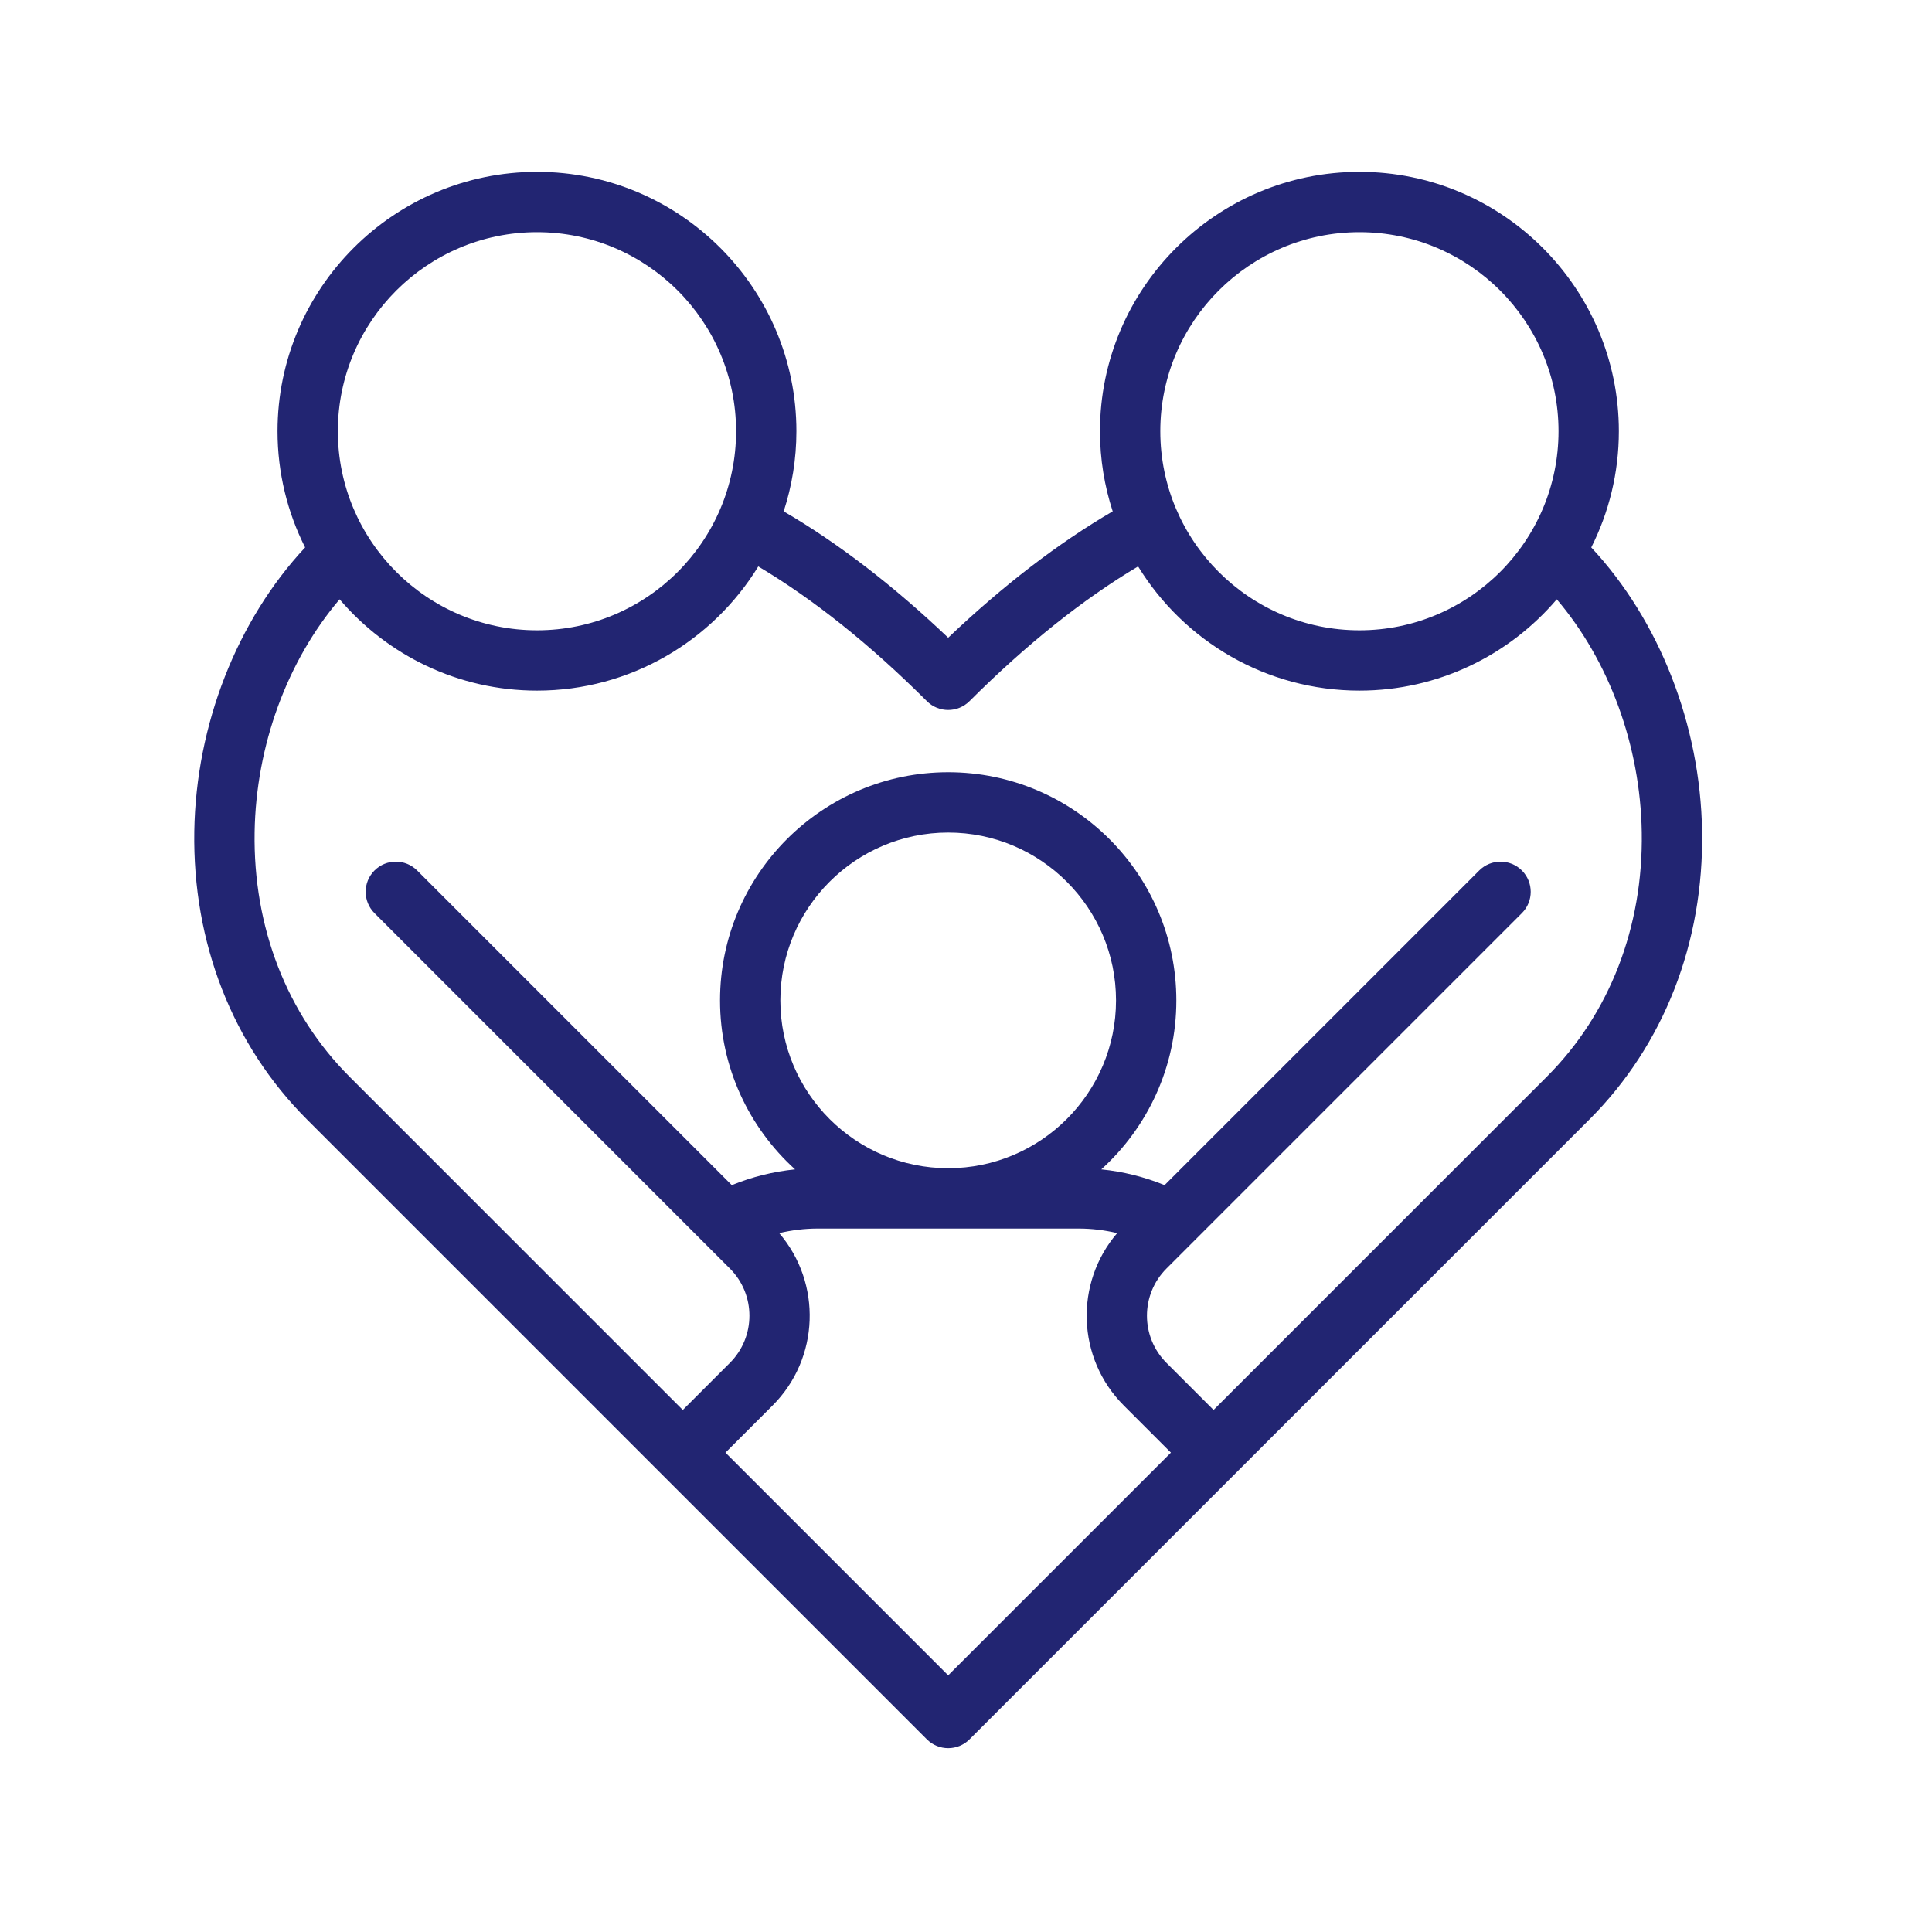<svg fill="#222572" viewBox="0 0 512 512" xmlns="http://www.w3.org/2000/svg" data-name="Layer 1"><path d="m451.069 220.293c-.455-28.26-11.336-55.893-29.368-75.217 4.667-9.271 7.311-19.726 7.311-30.794 0-37.903-30.836-68.74-68.74-68.74s-68.769 30.837-68.769 68.74c0 7.409 1.193 14.54 3.373 21.232-14.402 8.394-29.018 19.619-43.596 33.484-14.579-13.864-29.194-25.089-43.595-33.483 2.179-6.691 3.372-13.823 3.372-21.232 0-37.903-30.837-68.74-68.74-68.74s-68.769 30.837-68.769 68.74c0 11.067 2.646 21.522 7.313 30.792-18.033 19.324-28.915 46.958-29.37 75.219-.476 29.519 10.122 56.635 29.841 76.354l93.964 93.964s.003.003.005.005.003.003.005.005l70.323 70.323c1.561 1.561 3.606 2.341 5.652 2.341s4.091-.78 5.652-2.341l70.323-70.323s.003-.003.005-.005.003-.003.005-.005l93.964-93.964c19.718-19.718 30.316-46.834 29.841-76.353zm-90.797-158.764c29.088 0 52.752 23.665 52.752 52.753s-23.665 52.753-52.752 52.753-52.781-23.665-52.781-52.753 23.678-52.753 52.781-52.753zm-217.956 0c29.088 0 52.753 23.665 52.753 52.753s-23.665 52.753-52.753 52.753-52.781-23.665-52.781-52.753 23.678-52.753 52.781-52.753zm108.964 382.456-59.023-59.023 12.489-12.489c12.505-12.505 13.082-32.478 1.75-45.684 3.338-.794 6.765-1.213 10.201-1.213h69.166c3.437 0 6.863.419 10.201 1.212-11.332 13.206-10.755 33.179 1.75 45.684l12.49 12.49-59.023 59.023zm0-134.396c-24.524 0-44.476-19.952-44.476-44.476s19.952-44.476 44.476-44.476 44.476 19.952 44.476 44.476-19.952 44.476-44.476 44.476zm70.328 64.068-12.49-12.49c-6.886-6.887-6.886-18.092 0-24.979l6.803-6.803c.022-.022.044-.044.066-.066l87.326-87.326c3.122-3.122 3.122-8.183 0-11.305s-8.183-3.122-11.305 0l-83.383 83.383c-5.354-2.185-11.015-3.595-16.766-4.176 12.206-11.07 19.884-27.047 19.884-44.784 0-33.339-27.124-60.463-60.463-60.463s-60.463 27.124-60.463 60.463c0 17.737 7.678 33.714 19.884 44.784-5.752.581-11.412 1.99-16.767 4.176l-83.383-83.383c-3.122-3.122-8.183-3.122-11.305 0s-3.122 8.183 0 11.305l87.229 87.229c.006.006.012.012.018.018l6.948 6.948c6.887 6.887 6.887 18.092 0 24.979l-12.489 12.489-88.316-88.316c-16.63-16.63-25.565-39.64-25.16-64.792.37-23.005 8.661-45.438 22.525-61.726 12.623 14.792 31.386 24.198 52.315 24.198 24.784 0 46.543-13.188 58.639-32.911 14.652 8.722 29.647 20.698 44.677 35.705 1.56 1.558 3.604 2.337 5.648 2.337s4.088-.779 5.648-2.337c15.03-15.008 30.027-26.985 44.68-35.707 12.101 19.725 33.869 32.913 58.664 32.913 20.919 0 39.672-9.404 52.29-24.194 13.861 16.288 22.151 38.719 22.521 61.722.405 25.151-8.53 48.161-25.16 64.791l-88.316 88.316z"/></svg>